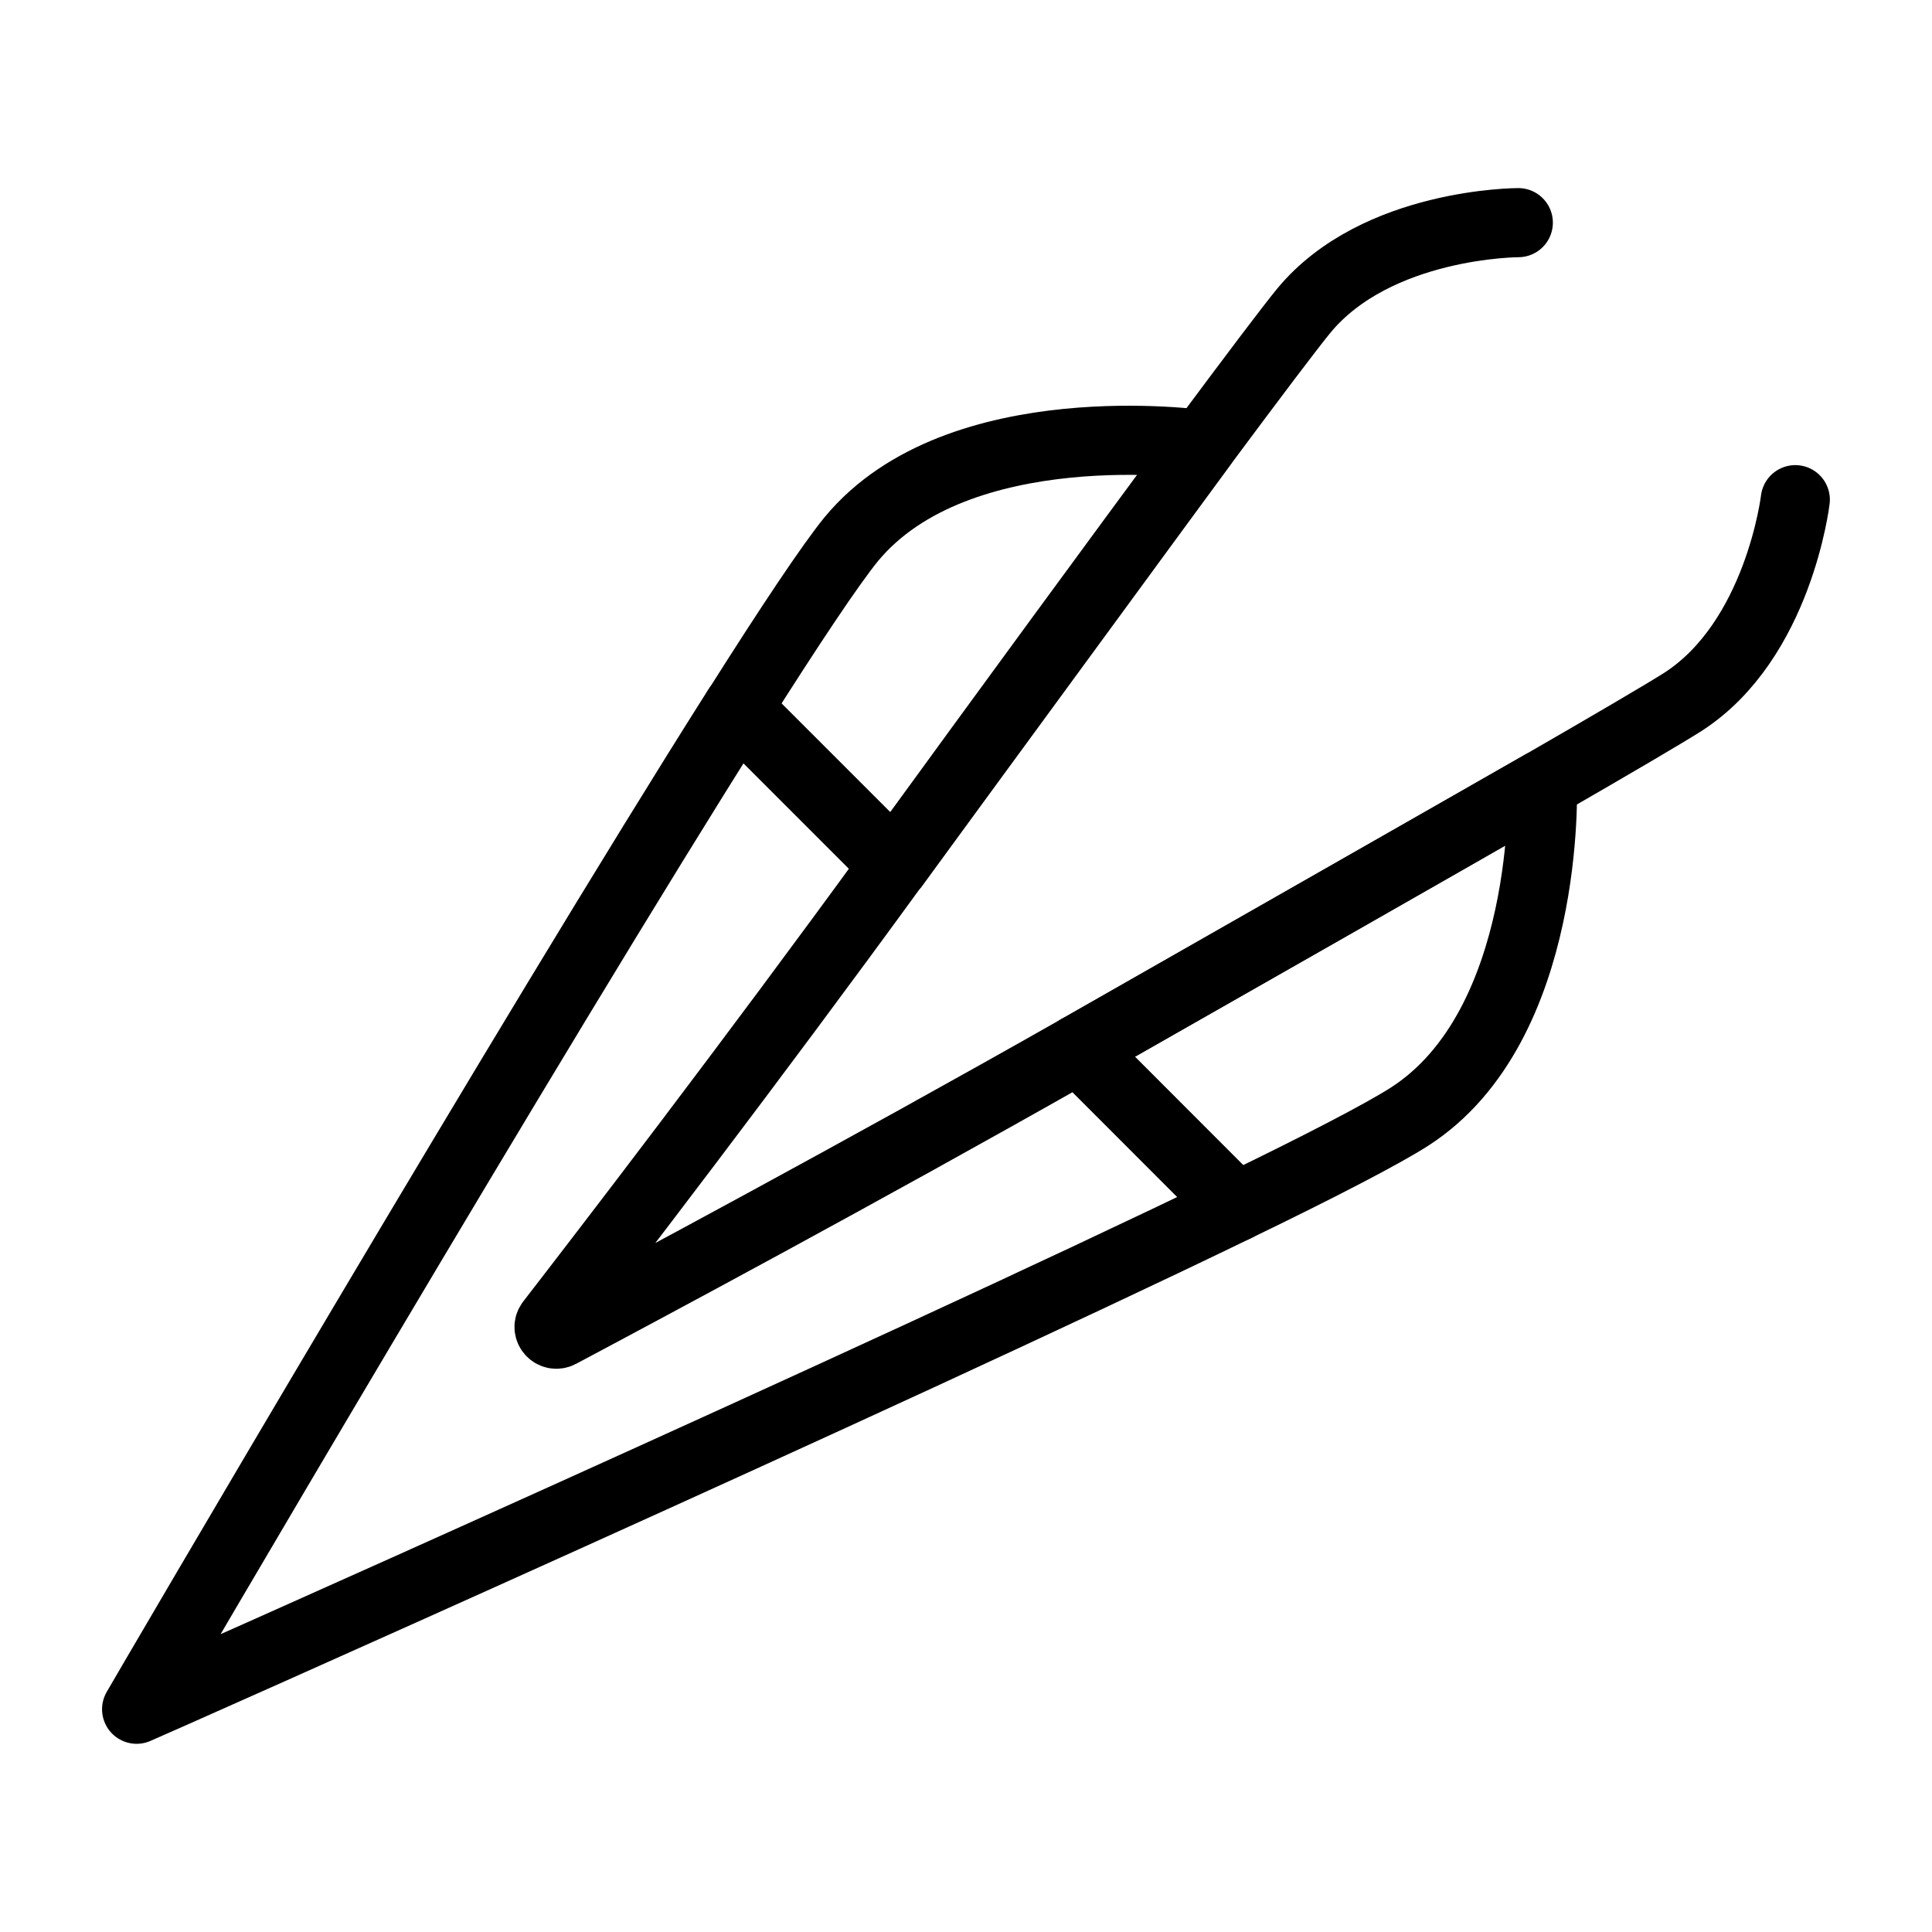 <?xml version="1.0" encoding="UTF-8"?>
<!-- Uploaded to: ICON Repo, www.iconrepo.com, Generator: ICON Repo Mixer Tools -->
<svg width="800px" height="800px" version="1.1" viewBox="144 144 512 512" xmlns="http://www.w3.org/2000/svg">
 <g fill="none" stroke="#000000" stroke-linecap="round" stroke-linejoin="round" stroke-miterlimit="10" stroke-width="2">
  <path transform="matrix(9.16 0 0 9.16 148.09 148.09)" d="m25.429 24.586c3.232-4.452 6.577-9.017 8.912-12.17 1.464-1.969 2.535-3.389 2.936-3.877 2.108-2.544 6.203-2.544 6.203-2.544"/>
  <path transform="matrix(9.16 0 0 9.16 148.09 148.09)" d="m30.752 29.909c4.931-2.805 9.983-5.68 13.424-7.658 2.056-1.185 3.537-2.056 4.06-2.387 2.779-1.786 3.258-5.854 3.258-5.854"/>
  <path transform="matrix(9.16 0 0 9.16 148.09 148.09)" d="m35.316 34.474c-10.14 4.92-31.04 14.2-31.81 14.53 0.34-0.59 11.4-19.52 17.38-28.96l4.54 4.54c-4.195 5.77-8.416 11.26-9.943 13.234-0.139 0.179 0.068 0.416 0.268 0.31 2.276-1.21 8.633-4.607 15.005-8.223z"/>
  <path transform="matrix(9.16 0 0 9.16 148.09 148.09)" d="m44.176 22.251s0.261 6.969-3.842 9.608c-0.775 0.497-2.587 1.438-5.018 2.614l-4.565-4.565z"/>
  <path transform="matrix(9.16 0 0 9.16 148.09 148.09)" d="m25.429 24.586-4.539-4.539c1.498-2.369 2.683-4.147 3.293-4.896 3.101-3.746 10.157-2.735 10.157-2.735z"/>
 </g>
</svg>